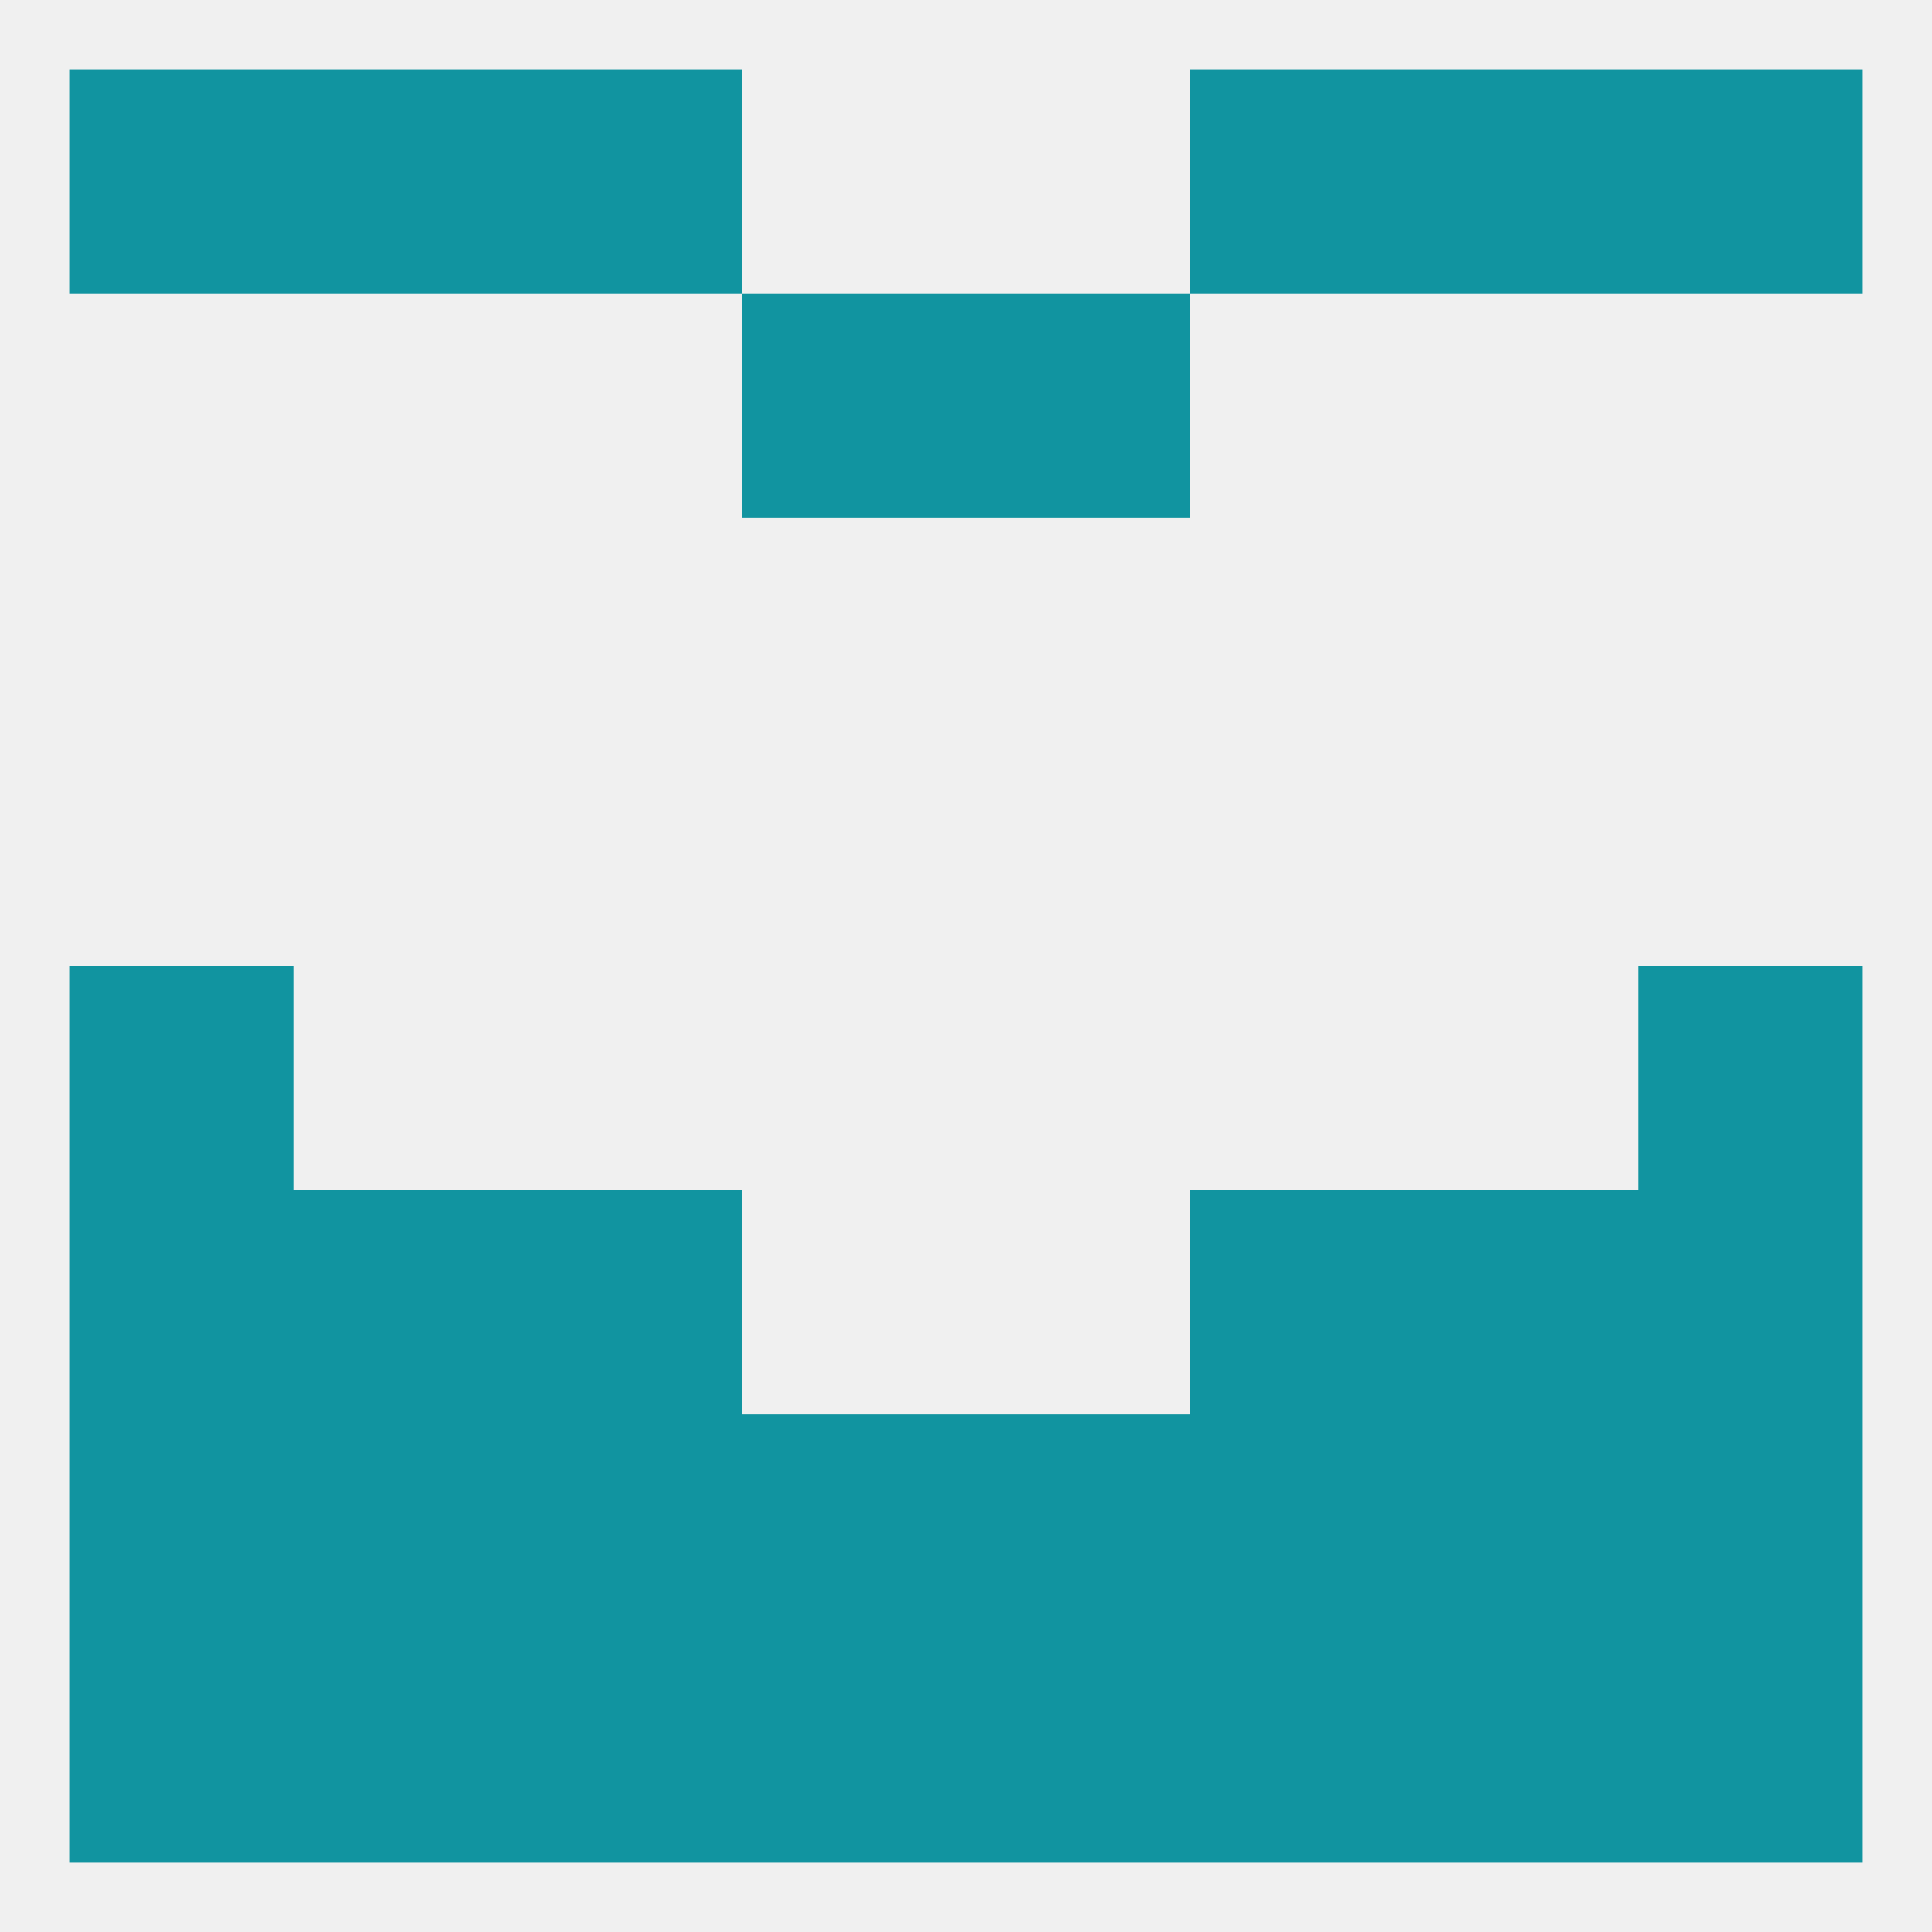 
<!--   <?xml version="1.0"?> -->
<svg version="1.1" baseprofile="full" xmlns="http://www.w3.org/2000/svg" xmlns:xlink="http://www.w3.org/1999/xlink" xmlns:ev="http://www.w3.org/2001/xml-events" width="250" height="250" viewBox="0 0 250 250" >
	<rect width="100%" height="100%" fill="rgba(240,240,240,255)"/>

	<rect x="96" y="38" width="29" height="29" fill="rgba(17,148,160,255)"/>
	<rect x="125" y="38" width="29" height="29" fill="rgba(17,148,160,255)"/>
	<rect x="9" y="125" width="29" height="29" fill="rgba(17,148,160,255)"/>
	<rect x="212" y="125" width="29" height="29" fill="rgba(17,148,160,255)"/>
	<rect x="212" y="154" width="29" height="29" fill="rgba(17,148,160,255)"/>
	<rect x="38" y="154" width="29" height="29" fill="rgba(17,148,160,255)"/>
	<rect x="183" y="154" width="29" height="29" fill="rgba(17,148,160,255)"/>
	<rect x="67" y="154" width="29" height="29" fill="rgba(17,148,160,255)"/>
	<rect x="154" y="154" width="29" height="29" fill="rgba(17,148,160,255)"/>
	<rect x="9" y="154" width="29" height="29" fill="rgba(17,148,160,255)"/>
	<rect x="9" y="183" width="29" height="29" fill="rgba(17,148,160,255)"/>
	<rect x="38" y="183" width="29" height="29" fill="rgba(17,148,160,255)"/>
	<rect x="183" y="183" width="29" height="29" fill="rgba(17,148,160,255)"/>
	<rect x="96" y="183" width="29" height="29" fill="rgba(17,148,160,255)"/>
	<rect x="67" y="183" width="29" height="29" fill="rgba(17,148,160,255)"/>
	<rect x="154" y="183" width="29" height="29" fill="rgba(17,148,160,255)"/>
	<rect x="212" y="183" width="29" height="29" fill="rgba(17,148,160,255)"/>
	<rect x="125" y="183" width="29" height="29" fill="rgba(17,148,160,255)"/>
	<rect x="67" y="212" width="29" height="29" fill="rgba(17,148,160,255)"/>
	<rect x="125" y="212" width="29" height="29" fill="rgba(17,148,160,255)"/>
	<rect x="9" y="212" width="29" height="29" fill="rgba(17,148,160,255)"/>
	<rect x="38" y="212" width="29" height="29" fill="rgba(17,148,160,255)"/>
	<rect x="154" y="212" width="29" height="29" fill="rgba(17,148,160,255)"/>
	<rect x="96" y="212" width="29" height="29" fill="rgba(17,148,160,255)"/>
	<rect x="212" y="212" width="29" height="29" fill="rgba(17,148,160,255)"/>
	<rect x="183" y="212" width="29" height="29" fill="rgba(17,148,160,255)"/>
	<rect x="154" y="9" width="29" height="29" fill="rgba(17,148,160,255)"/>
	<rect x="9" y="9" width="29" height="29" fill="rgba(17,148,160,255)"/>
	<rect x="212" y="9" width="29" height="29" fill="rgba(17,148,160,255)"/>
	<rect x="38" y="9" width="29" height="29" fill="rgba(17,148,160,255)"/>
	<rect x="183" y="9" width="29" height="29" fill="rgba(17,148,160,255)"/>
	<rect x="67" y="9" width="29" height="29" fill="rgba(17,148,160,255)"/>
</svg>